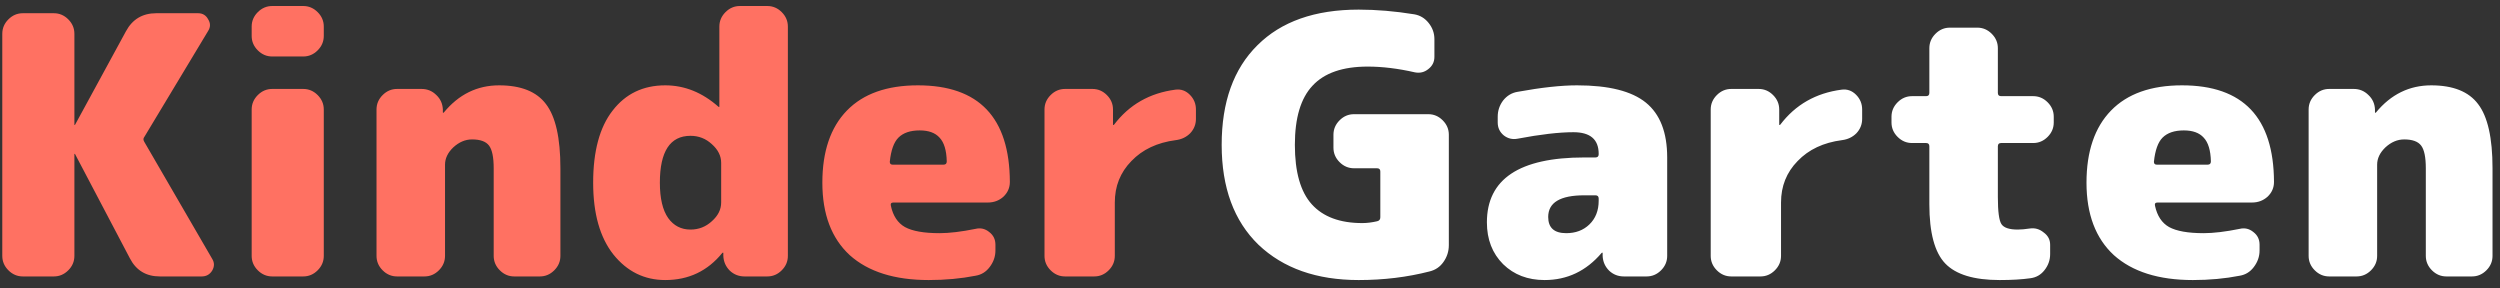 <svg width="208" height="24" viewBox="0 0 208 24" fill="none" xmlns="http://www.w3.org/2000/svg">
<rect x="0" y="0" width="208" height="24" fill="#333333" stroke="none"/>
<path d="M12.01 11.81L17.65 21.53C17.85 21.85 17.85 22.18 17.65 22.52C17.45 22.84 17.16 23 16.78 23H13.3C12.16 23 11.33 22.5 10.81 21.5L6.25 12.83C6.25 12.81 6.24 12.8 6.22 12.8C6.2 12.8 6.19 12.81 6.19 12.83V21.29C6.19 21.75 6.02 22.15 5.68 22.49C5.34 22.83 4.94 23 4.48 23H1.9C1.44 23 1.04 22.83 0.7 22.49C0.36 22.15 0.19 21.75 0.19 21.29V2.81C0.19 2.35 0.36 1.95 0.7 1.61C1.04 1.27 1.44 1.1 1.9 1.1H4.48C4.94 1.1 5.34 1.27 5.68 1.61C6.02 1.95 6.19 2.35 6.19 2.81V10.37C6.19 10.39 6.2 10.4 6.22 10.4C6.24 10.4 6.25 10.39 6.25 10.37L10.48 2.6C11.02 1.6 11.86 1.1 13 1.1H16.48C16.86 1.1 17.14 1.27 17.32 1.61C17.52 1.93 17.52 2.25 17.32 2.57L12.01 11.39C11.91 11.51 11.91 11.65 12.01 11.81ZM25.229 7.4C25.689 7.4 26.089 7.57 26.429 7.91C26.769 8.25 26.939 8.65 26.939 9.11V21.29C26.939 21.75 26.769 22.15 26.429 22.49C26.089 22.83 25.689 23 25.229 23H22.649C22.189 23 21.789 22.83 21.449 22.49C21.109 22.15 20.939 21.75 20.939 21.29V9.11C20.939 8.65 21.109 8.25 21.449 7.91C21.789 7.57 22.189 7.4 22.649 7.4H25.229ZM25.229 0.5C25.689 0.5 26.089 0.67 26.429 1.01C26.769 1.35 26.939 1.75 26.939 2.21V2.99C26.939 3.45 26.769 3.85 26.429 4.19C26.089 4.53 25.689 4.7 25.229 4.7H22.649C22.189 4.7 21.789 4.53 21.449 4.19C21.109 3.85 20.939 3.45 20.939 2.99V2.21C20.939 1.75 21.109 1.35 21.449 1.01C21.789 0.67 22.189 0.5 22.649 0.5H25.229ZM36.935 9.35C38.175 7.85 39.706 7.1 41.526 7.1C43.346 7.1 44.645 7.62 45.425 8.66C46.225 9.7 46.626 11.48 46.626 14V21.29C46.626 21.75 46.456 22.15 46.115 22.49C45.776 22.83 45.376 23 44.916 23H42.785C42.325 23 41.925 22.83 41.586 22.49C41.245 22.15 41.075 21.75 41.075 21.29V14C41.075 13.08 40.946 12.45 40.685 12.11C40.425 11.77 39.956 11.6 39.276 11.6C38.715 11.6 38.196 11.82 37.715 12.26C37.255 12.7 37.026 13.18 37.026 13.7V21.29C37.026 21.75 36.855 22.15 36.516 22.49C36.175 22.83 35.776 23 35.316 23H33.035C32.575 23 32.175 22.83 31.835 22.49C31.495 22.15 31.326 21.75 31.326 21.29V9.11C31.326 8.65 31.495 8.25 31.835 7.91C32.175 7.57 32.575 7.4 33.035 7.4H35.075C35.556 7.4 35.965 7.57 36.306 7.91C36.645 8.23 36.825 8.63 36.846 9.11V9.35C36.846 9.37 36.855 9.38 36.876 9.38C36.916 9.38 36.935 9.37 36.935 9.35ZM60.001 16.85V13.55C60.001 12.97 59.741 12.45 59.221 11.99C58.721 11.53 58.131 11.3 57.451 11.3C55.751 11.3 54.901 12.6 54.901 15.2C54.901 16.5 55.131 17.48 55.591 18.14C56.051 18.78 56.671 19.1 57.451 19.1C58.131 19.1 58.721 18.87 59.221 18.41C59.741 17.95 60.001 17.43 60.001 16.85ZM63.841 0.5C64.301 0.5 64.701 0.67 65.041 1.01C65.381 1.35 65.551 1.75 65.551 2.21V21.29C65.551 21.75 65.381 22.15 65.041 22.49C64.701 22.83 64.301 23 63.841 23H61.951C61.471 23 61.061 22.84 60.721 22.52C60.381 22.18 60.201 21.77 60.181 21.29V21.05C60.181 21.03 60.171 21.02 60.151 21.02C60.131 21.02 60.111 21.03 60.091 21.05C58.871 22.55 57.291 23.3 55.351 23.3C53.611 23.3 52.171 22.59 51.031 21.17C49.911 19.75 49.351 17.76 49.351 15.2C49.351 12.58 49.891 10.58 50.971 9.2C52.051 7.8 53.511 7.1 55.351 7.1C56.951 7.1 58.421 7.69 59.761 8.87C59.781 8.89 59.801 8.9 59.821 8.9C59.841 8.9 59.851 8.89 59.851 8.87V2.21C59.851 1.75 60.021 1.35 60.361 1.01C60.701 0.67 61.101 0.5 61.561 0.5H63.841ZM78.5 13.7C78.68 13.7 78.77 13.61 78.77 13.43C78.75 12.51 78.55 11.85 78.17 11.45C77.81 11.05 77.26 10.85 76.52 10.85C75.74 10.85 75.15 11.05 74.75 11.45C74.37 11.83 74.13 12.5 74.03 13.46C74.03 13.62 74.11 13.7 74.27 13.7H78.5ZM76.37 7.1C81.45 7.1 84 9.78 84.02 15.14C84.02 15.62 83.84 16.03 83.48 16.37C83.12 16.69 82.69 16.85 82.19 16.85H74.33C74.15 16.85 74.08 16.94 74.12 17.12C74.3 17.96 74.69 18.55 75.29 18.89C75.91 19.23 76.87 19.4 78.17 19.4C78.99 19.4 79.99 19.28 81.17 19.04C81.59 18.94 81.97 19.03 82.31 19.31C82.65 19.57 82.82 19.92 82.82 20.36V20.84C82.82 21.34 82.66 21.8 82.34 22.22C82.04 22.62 81.65 22.86 81.17 22.94C79.95 23.18 78.65 23.3 77.27 23.3C74.43 23.3 72.24 22.61 70.7 21.23C69.18 19.83 68.42 17.82 68.42 15.2C68.42 12.6 69.1 10.6 70.46 9.2C71.82 7.8 73.79 7.1 76.37 7.1ZM97.792 7.46C98.252 7.4 98.652 7.54 98.992 7.88C99.332 8.22 99.502 8.63 99.502 9.11V9.89C99.502 10.35 99.342 10.75 99.022 11.09C98.702 11.41 98.302 11.6 97.822 11.66C96.282 11.86 95.052 12.44 94.132 13.4C93.212 14.34 92.752 15.49 92.752 16.85V21.29C92.752 21.75 92.582 22.15 92.242 22.49C91.902 22.83 91.502 23 91.042 23H88.612C88.152 23 87.752 22.83 87.412 22.49C87.072 22.15 86.902 21.75 86.902 21.29V9.11C86.902 8.65 87.072 8.25 87.412 7.91C87.752 7.57 88.152 7.4 88.612 7.4H90.892C91.352 7.4 91.752 7.57 92.092 7.91C92.432 8.25 92.602 8.65 92.602 9.11V10.37C92.602 10.39 92.612 10.4 92.632 10.4C92.652 10.4 92.672 10.39 92.692 10.37C93.952 8.71 95.652 7.74 97.792 7.46Z" fill="#FF7162"/>
<path d="M118.833 9.5C119.293 9.5 119.693 9.67 120.033 10.01C120.373 10.35 120.543 10.75 120.543 11.21V20.39C120.543 20.91 120.393 21.38 120.093 21.8C119.813 22.2 119.433 22.46 118.953 22.58C117.093 23.06 115.123 23.3 113.043 23.3C109.543 23.3 106.763 22.32 104.703 20.36C102.663 18.38 101.643 15.61 101.643 12.05C101.643 8.49 102.633 5.73 104.613 3.77C106.593 1.79 109.403 0.8 113.043 0.8C114.523 0.8 116.063 0.93 117.663 1.19C118.143 1.27 118.543 1.51 118.863 1.91C119.183 2.31 119.343 2.76 119.343 3.26V4.73C119.343 5.15 119.173 5.49 118.833 5.75C118.513 6.01 118.143 6.1 117.723 6.02C116.323 5.7 115.013 5.54 113.793 5.54C111.713 5.54 110.183 6.07 109.203 7.13C108.223 8.17 107.733 9.81 107.733 12.05C107.733 14.31 108.203 15.96 109.143 17C110.083 18.04 111.483 18.56 113.343 18.56C113.723 18.56 114.133 18.51 114.573 18.41C114.753 18.37 114.843 18.26 114.843 18.08V14.27C114.843 14.09 114.753 14 114.573 14H112.653C112.193 14 111.793 13.83 111.453 13.49C111.113 13.15 110.943 12.75 110.943 12.29V11.21C110.943 10.75 111.113 10.35 111.453 10.01C111.793 9.67 112.193 9.5 112.653 9.5H118.833ZM133.01 16.7V16.52C133.01 16.34 132.92 16.25 132.74 16.25H131.81C129.81 16.25 128.81 16.85 128.81 18.05C128.81 18.95 129.31 19.4 130.31 19.4C131.09 19.4 131.73 19.16 132.23 18.68C132.75 18.18 133.01 17.52 133.01 16.7ZM131.21 7.1C133.85 7.1 135.76 7.58 136.94 8.54C138.12 9.5 138.71 11.02 138.71 13.1V21.29C138.71 21.75 138.54 22.15 138.2 22.49C137.86 22.83 137.46 23 137 23H135.11C134.63 23 134.22 22.84 133.88 22.52C133.54 22.18 133.36 21.77 133.34 21.29V21.05C133.34 21.03 133.33 21.02 133.31 21.02C133.29 21.02 133.27 21.03 133.25 21.05C131.97 22.55 130.39 23.3 128.51 23.3C127.11 23.3 125.96 22.86 125.06 21.98C124.16 21.08 123.71 19.92 123.71 18.5C123.71 14.9 126.41 13.1 131.81 13.1H132.74C132.92 13.1 133.01 13.01 133.01 12.83V12.8C133.01 11.6 132.31 11 130.91 11C129.71 11 128.16 11.18 126.26 11.54C125.84 11.62 125.46 11.53 125.12 11.27C124.78 10.99 124.61 10.63 124.61 10.19V9.71C124.61 9.21 124.76 8.76 125.06 8.36C125.38 7.96 125.78 7.72 126.26 7.64C128.24 7.28 129.89 7.1 131.21 7.1ZM153.221 7.46C153.681 7.4 154.081 7.54 154.421 7.88C154.761 8.22 154.931 8.63 154.931 9.11V9.89C154.931 10.35 154.771 10.75 154.451 11.09C154.131 11.41 153.731 11.6 153.251 11.66C151.711 11.86 150.481 12.44 149.561 13.4C148.641 14.34 148.181 15.49 148.181 16.85V21.29C148.181 21.75 148.011 22.15 147.671 22.49C147.331 22.83 146.931 23 146.471 23H144.041C143.581 23 143.181 22.83 142.841 22.49C142.501 22.15 142.331 21.75 142.331 21.29V9.11C142.331 8.65 142.501 8.25 142.841 7.91C143.181 7.57 143.581 7.4 144.041 7.4H146.321C146.781 7.4 147.181 7.57 147.521 7.91C147.861 8.25 148.031 8.65 148.031 9.11V10.37C148.031 10.39 148.041 10.4 148.061 10.4C148.081 10.4 148.101 10.39 148.121 10.37C149.381 8.71 151.081 7.74 153.221 7.46ZM169.162 8C169.622 8 170.022 8.17 170.362 8.51C170.702 8.85 170.872 9.25 170.872 9.71V10.19C170.872 10.65 170.702 11.05 170.362 11.39C170.022 11.73 169.622 11.9 169.162 11.9H166.492C166.312 11.9 166.222 11.99 166.222 12.17V16.4C166.222 17.6 166.322 18.35 166.522 18.65C166.722 18.95 167.172 19.1 167.872 19.1C168.152 19.1 168.492 19.07 168.892 19.01C169.312 18.95 169.692 19.06 170.032 19.34C170.392 19.6 170.572 19.94 170.572 20.36V21.14C170.572 21.64 170.412 22.09 170.092 22.49C169.792 22.87 169.402 23.09 168.922 23.15C168.222 23.25 167.372 23.3 166.372 23.3C164.232 23.3 162.722 22.84 161.842 21.92C160.962 21 160.522 19.36 160.522 17V12.17C160.522 11.99 160.432 11.9 160.252 11.9H159.082C158.622 11.9 158.222 11.73 157.882 11.39C157.542 11.05 157.372 10.65 157.372 10.19V9.71C157.372 9.25 157.542 8.85 157.882 8.51C158.222 8.17 158.622 8 159.082 8H160.252C160.432 8 160.522 7.91 160.522 7.73V4.01C160.522 3.55 160.692 3.15 161.032 2.81C161.372 2.47 161.772 2.3 162.232 2.3H164.512C164.972 2.3 165.372 2.47 165.712 2.81C166.052 3.15 166.222 3.55 166.222 4.01V7.73C166.222 7.91 166.312 8 166.492 8H169.162ZM183.676 13.7C183.856 13.7 183.946 13.61 183.946 13.43C183.926 12.51 183.726 11.85 183.346 11.45C182.986 11.05 182.436 10.85 181.696 10.85C180.916 10.85 180.326 11.05 179.926 11.45C179.546 11.83 179.306 12.5 179.206 13.46C179.206 13.62 179.286 13.7 179.446 13.7H183.676ZM181.546 7.1C186.626 7.1 189.176 9.78 189.196 15.14C189.196 15.62 189.016 16.03 188.656 16.37C188.296 16.69 187.866 16.85 187.366 16.85H179.506C179.326 16.85 179.256 16.94 179.296 17.12C179.476 17.96 179.866 18.55 180.466 18.89C181.086 19.23 182.046 19.4 183.346 19.4C184.166 19.4 185.166 19.28 186.346 19.04C186.766 18.94 187.146 19.03 187.486 19.31C187.826 19.57 187.996 19.92 187.996 20.36V20.84C187.996 21.34 187.836 21.8 187.516 22.22C187.216 22.62 186.826 22.86 186.346 22.94C185.126 23.18 183.826 23.3 182.446 23.3C179.606 23.3 177.416 22.61 175.876 21.23C174.356 19.83 173.596 17.82 173.596 15.2C173.596 12.6 174.276 10.6 175.636 9.2C176.996 7.8 178.966 7.1 181.546 7.1ZM197.688 9.35C198.928 7.85 200.458 7.1 202.278 7.1C204.098 7.1 205.398 7.62 206.178 8.66C206.978 9.7 207.378 11.48 207.378 14V21.29C207.378 21.75 207.208 22.15 206.868 22.49C206.528 22.83 206.128 23 205.668 23H203.538C203.078 23 202.678 22.83 202.338 22.49C201.998 22.15 201.828 21.75 201.828 21.29V14C201.828 13.08 201.698 12.45 201.438 12.11C201.178 11.77 200.708 11.6 200.028 11.6C199.468 11.6 198.948 11.82 198.468 12.26C198.008 12.7 197.778 13.18 197.778 13.7V21.29C197.778 21.75 197.608 22.15 197.268 22.49C196.928 22.83 196.528 23 196.068 23H193.788C193.328 23 192.928 22.83 192.588 22.49C192.248 22.15 192.078 21.75 192.078 21.29V9.11C192.078 8.65 192.248 8.25 192.588 7.91C192.928 7.57 193.328 7.4 193.788 7.4H195.828C196.308 7.4 196.718 7.57 197.058 7.91C197.398 8.23 197.578 8.63 197.598 9.11V9.35C197.598 9.37 197.608 9.38 197.628 9.38C197.668 9.38 197.688 9.37 197.688 9.35Z" fill="white"/>
</svg>
